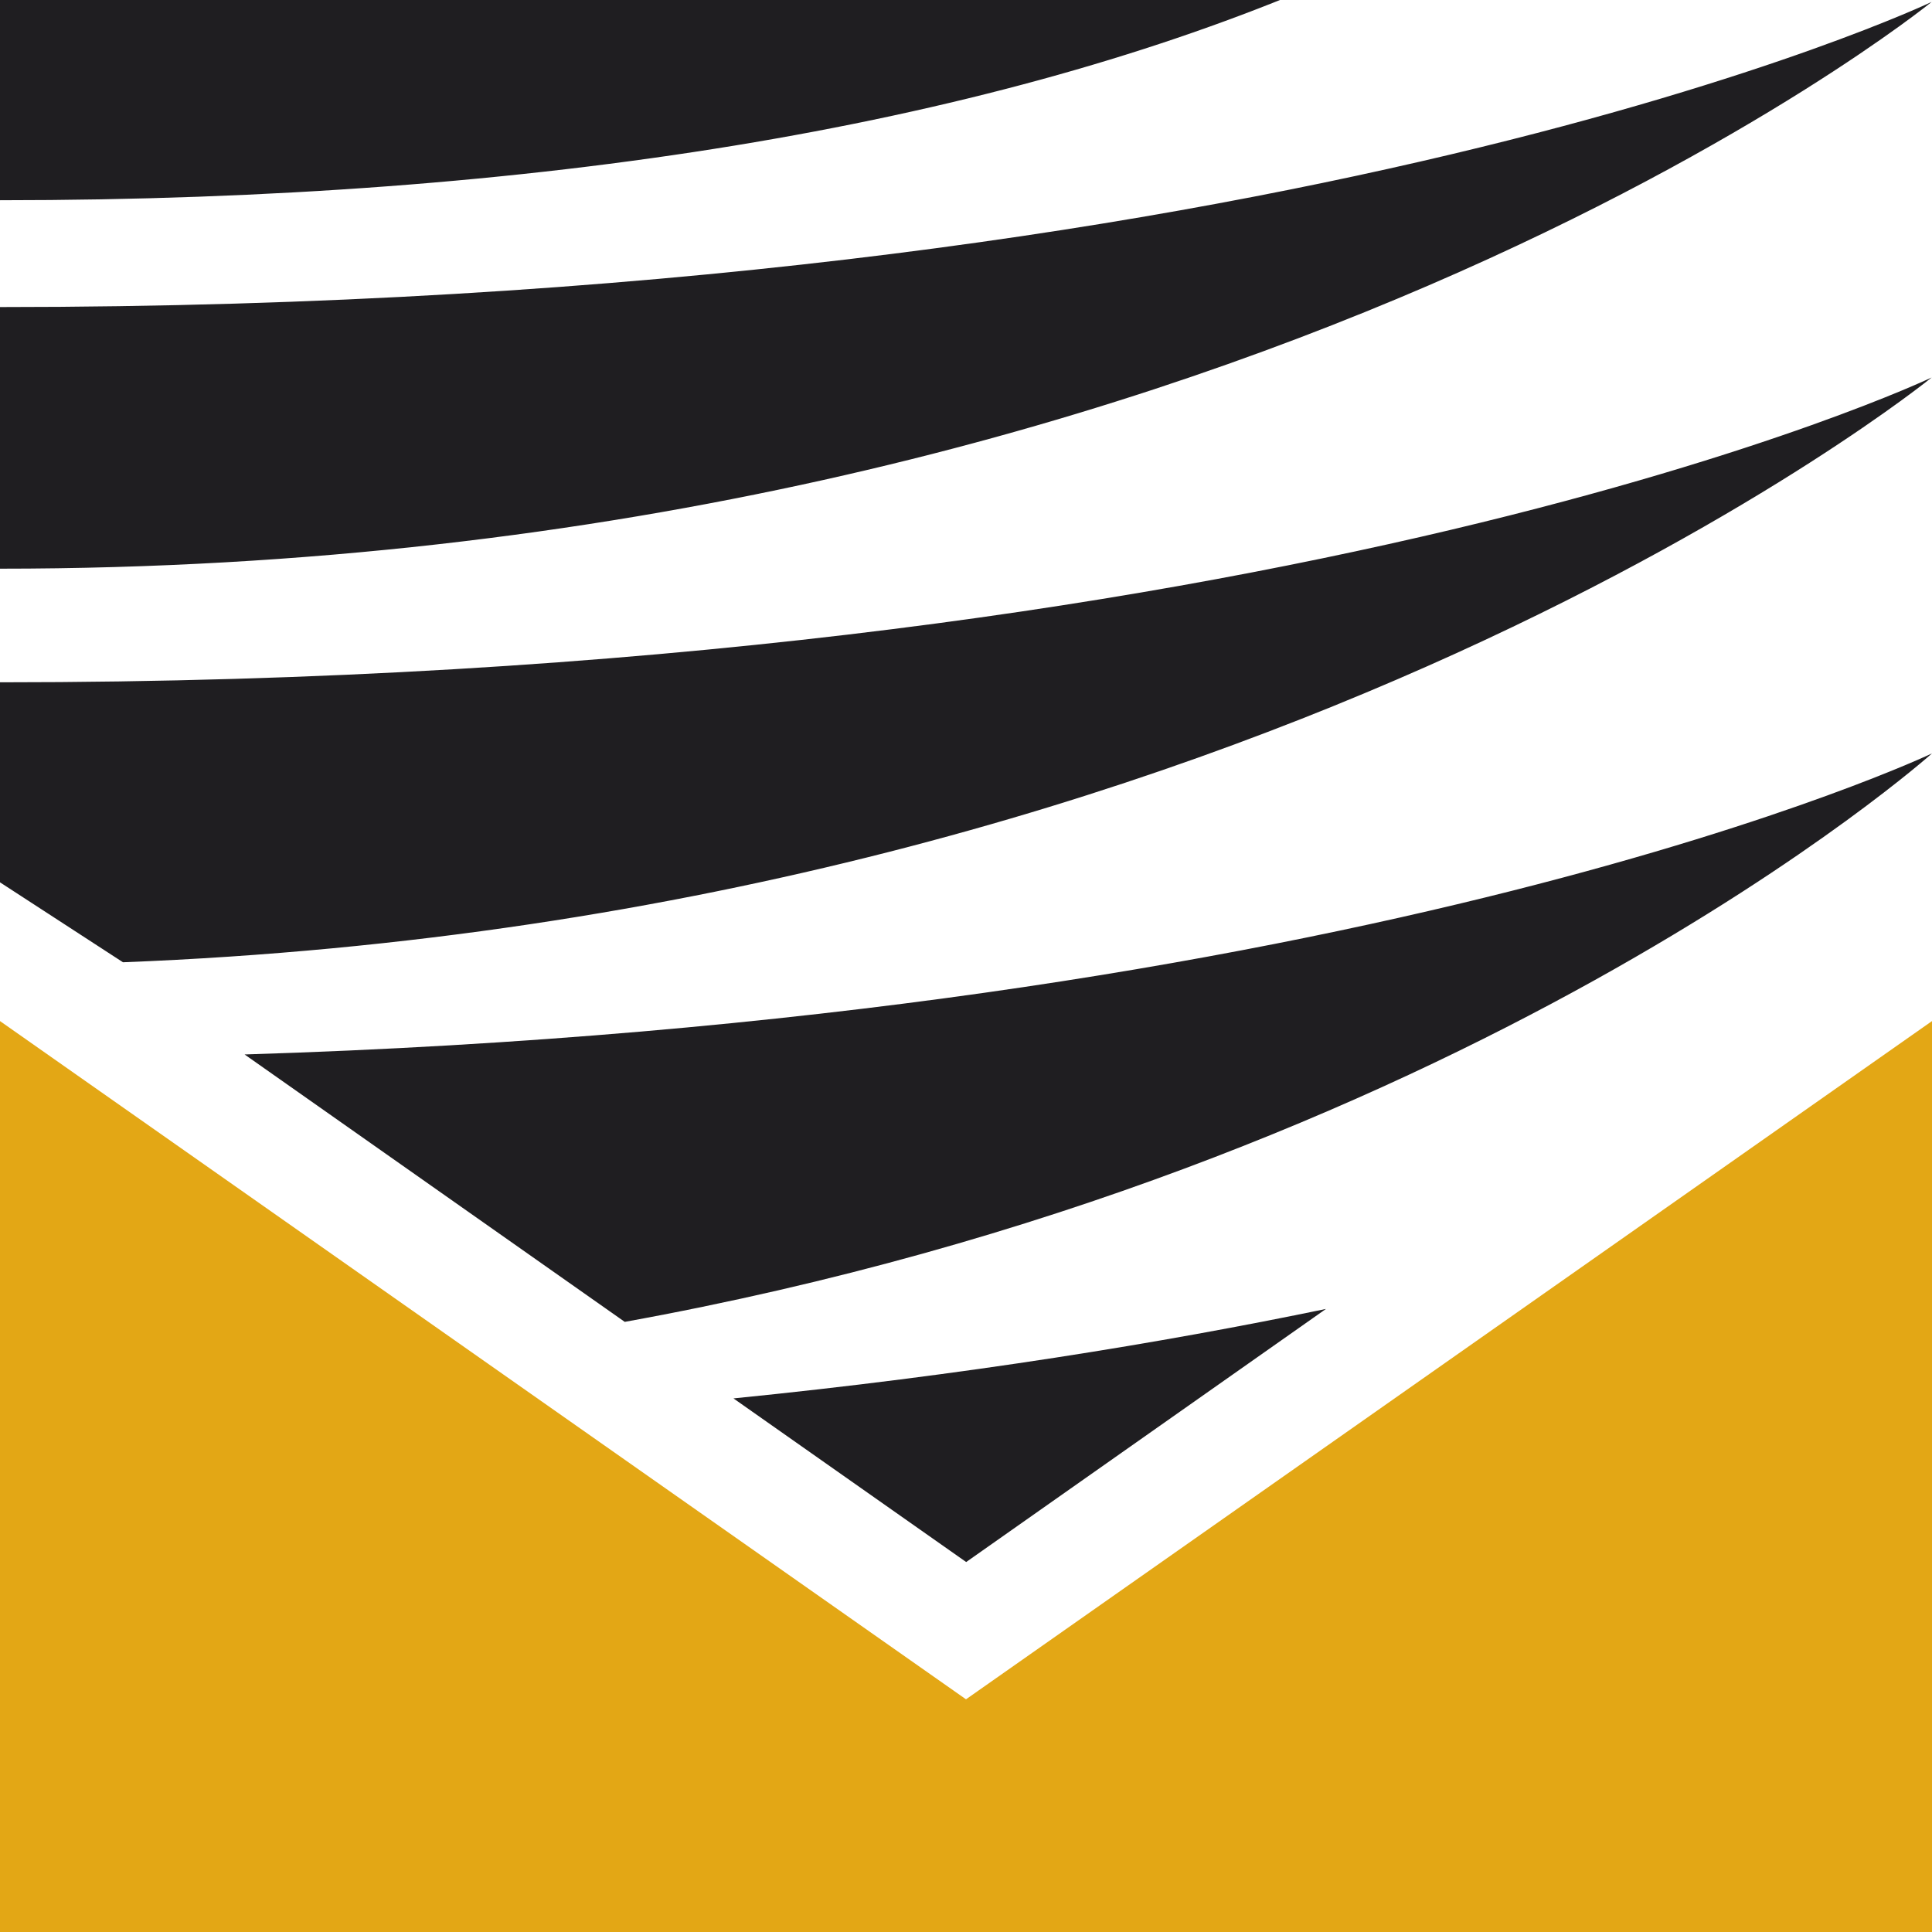 <svg width="75" height="75" viewBox="0 0 75 75" fill="none" xmlns="http://www.w3.org/2000/svg">
<rect x="0" y="0" width="75" height="75" fill="#808080" stroke="none"/>
<g clip-path="url(#clip0_6198_2)">
<rect width="75" height="75" fill="white"/>
<path d="M75 75.5H0V39.638L37.5 65.967L75 39.638V75.5Z" fill="#E3A715"/>
<path d="M24.253 51.315C56.959 45.385 75 29.247 75 29.247C75 29.247 53.306 39.587 9.495 40.934L24.253 51.315ZM37.507 60.638L51.473 50.813C45.103 52.133 37.441 53.388 28.473 54.286L37.507 60.638ZM0 -0.362V7.773C21.074 7.773 38.1 4.828 50.576 -0.362H0ZM0 11.92V22.076C47.938 22.076 74.987 0.074 74.987 0.074C74.987 0.074 50.18 11.92 0 11.92ZM0 34.252L4.774 37.355C49.191 35.625 74.987 14.654 74.987 14.654C74.987 14.654 50.18 26.487 0 26.487V34.252Z" fill="#1F1E21"/>
</g>
<defs>
<clipPath id="clip0_6198_2">
<rect width="75" height="75" fill="white"/>
</clipPath>
</defs>
</svg>
